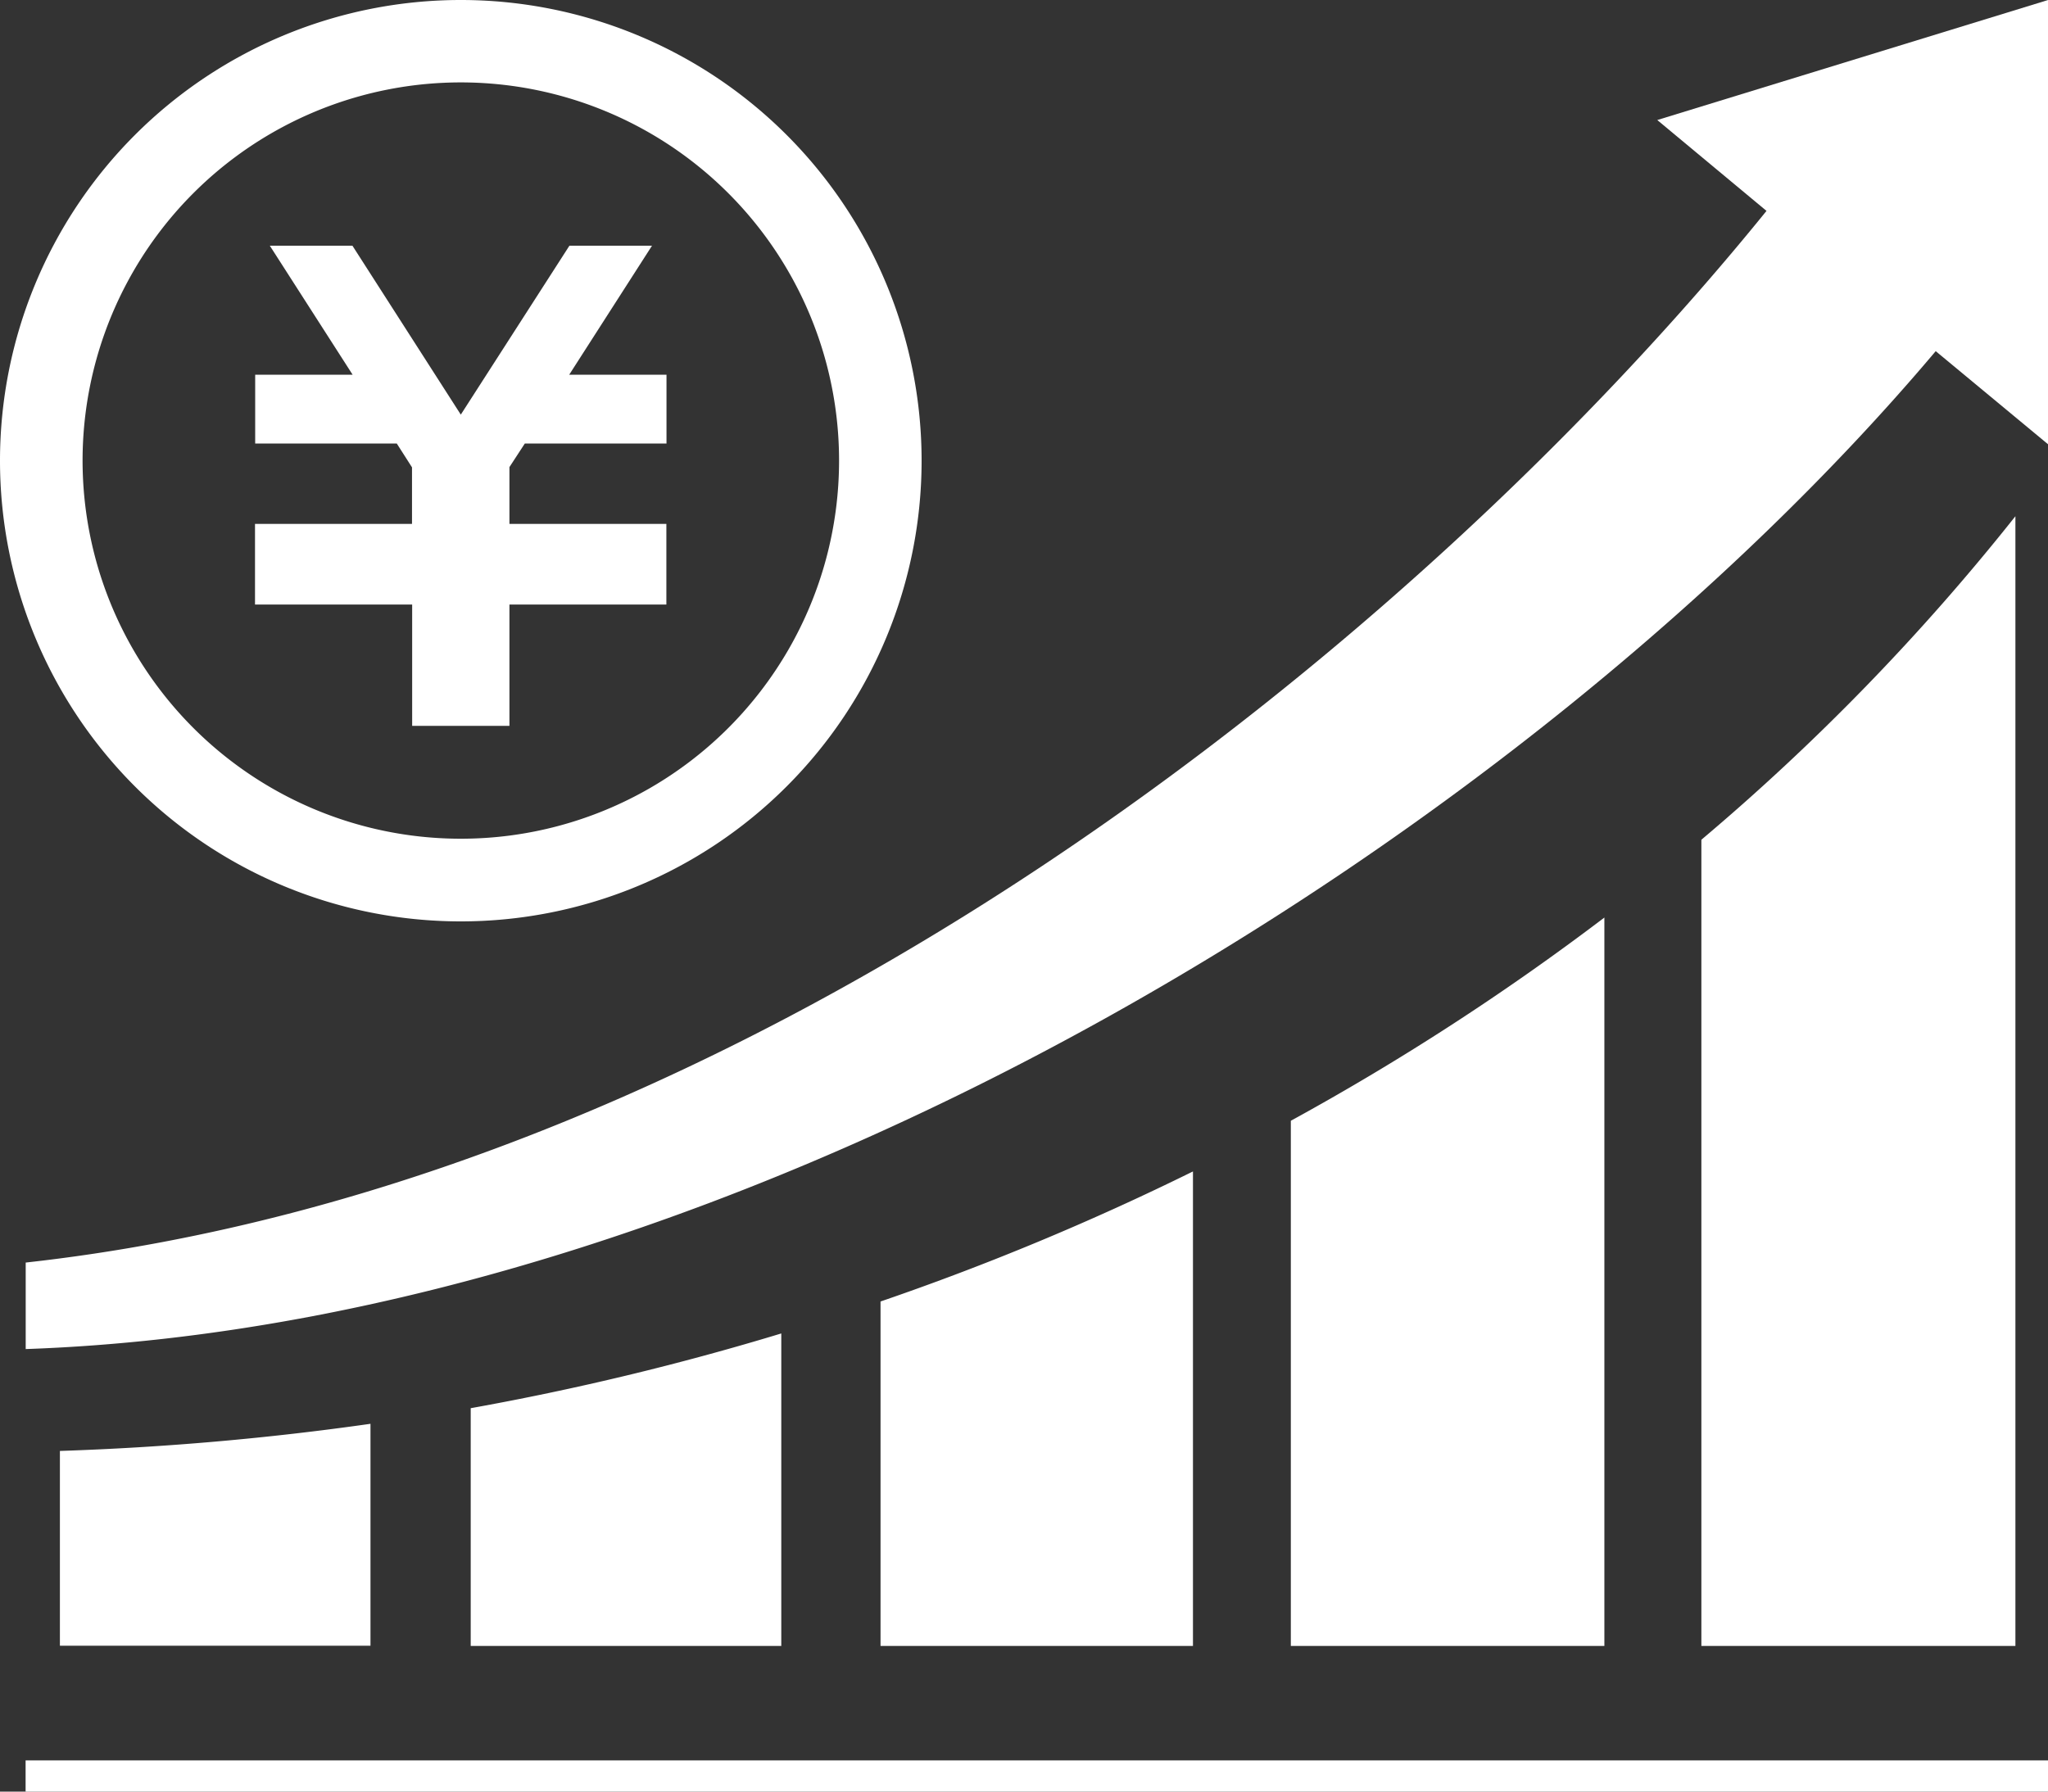 <svg id="icon02.svg" xmlns="http://www.w3.org/2000/svg" width="80" height="70" viewBox="0 0 80 70">
  <rect x="0" y="0" width="80" height="70" fill="#333333" stroke="none"/>
  <defs>
    <style>
      .cls-1 {
        fill: #fff;
        fill-rule: evenodd;
      }
    </style>
  </defs>
  <path id="シェイプ_2" data-name="シェイプ 2" class="cls-1" d="M396,1345.78h79V1347H396v-1.22Zm17.387-13.76v9.29h12.132V1329.1A106.641,106.641,0,0,1,413.387,1332.02Zm-16.047,1.67v7.61h12.132v-8.67A112.115,112.115,0,0,1,397.34,1333.69Zm32.056-5.84v13.46H441.6v-18.54A103.4,103.4,0,0,1,429.4,1327.85Zm16.027-7.06v20.52h12.248v-28.46A98.37,98.37,0,0,1,445.423,1320.79Zm16.037-10.98v31.5h12.267v-44.14A88.517,88.517,0,0,1,461.46,1309.81Zm-1.723-28.12,4.267,3.55c-13.545,16.73-39.4,37.93-68,41.09v3.38c28.371-.99,58.8-20.24,74.61-38.99l4.39,3.64V1277Z" transform="translate(-395 -1277)"/>
  <path id="シェイプ_4" data-name="シェイプ 4" class="cls-1" d="M413,1277a18,18,0,1,0,18,18A18,18,0,0,0,413,1277Zm0,32.77A14.775,14.775,0,1,1,427.776,1295,14.772,14.772,0,0,1,413,1309.77Zm2.5-15.44h5.535v-2.69h-3.8l3.234-5.04h-3.226L413,1293.2l-4.233-6.6h-3.227l3.234,5.04h-3.806v2.69H410.5l0.594,0.93v2.21h-6.133v3.15H411.1v4.74H414.9v-4.74h6.13v-3.15H414.9v-2.22Z" transform="translate(-395 -1277)"/>
</svg>
